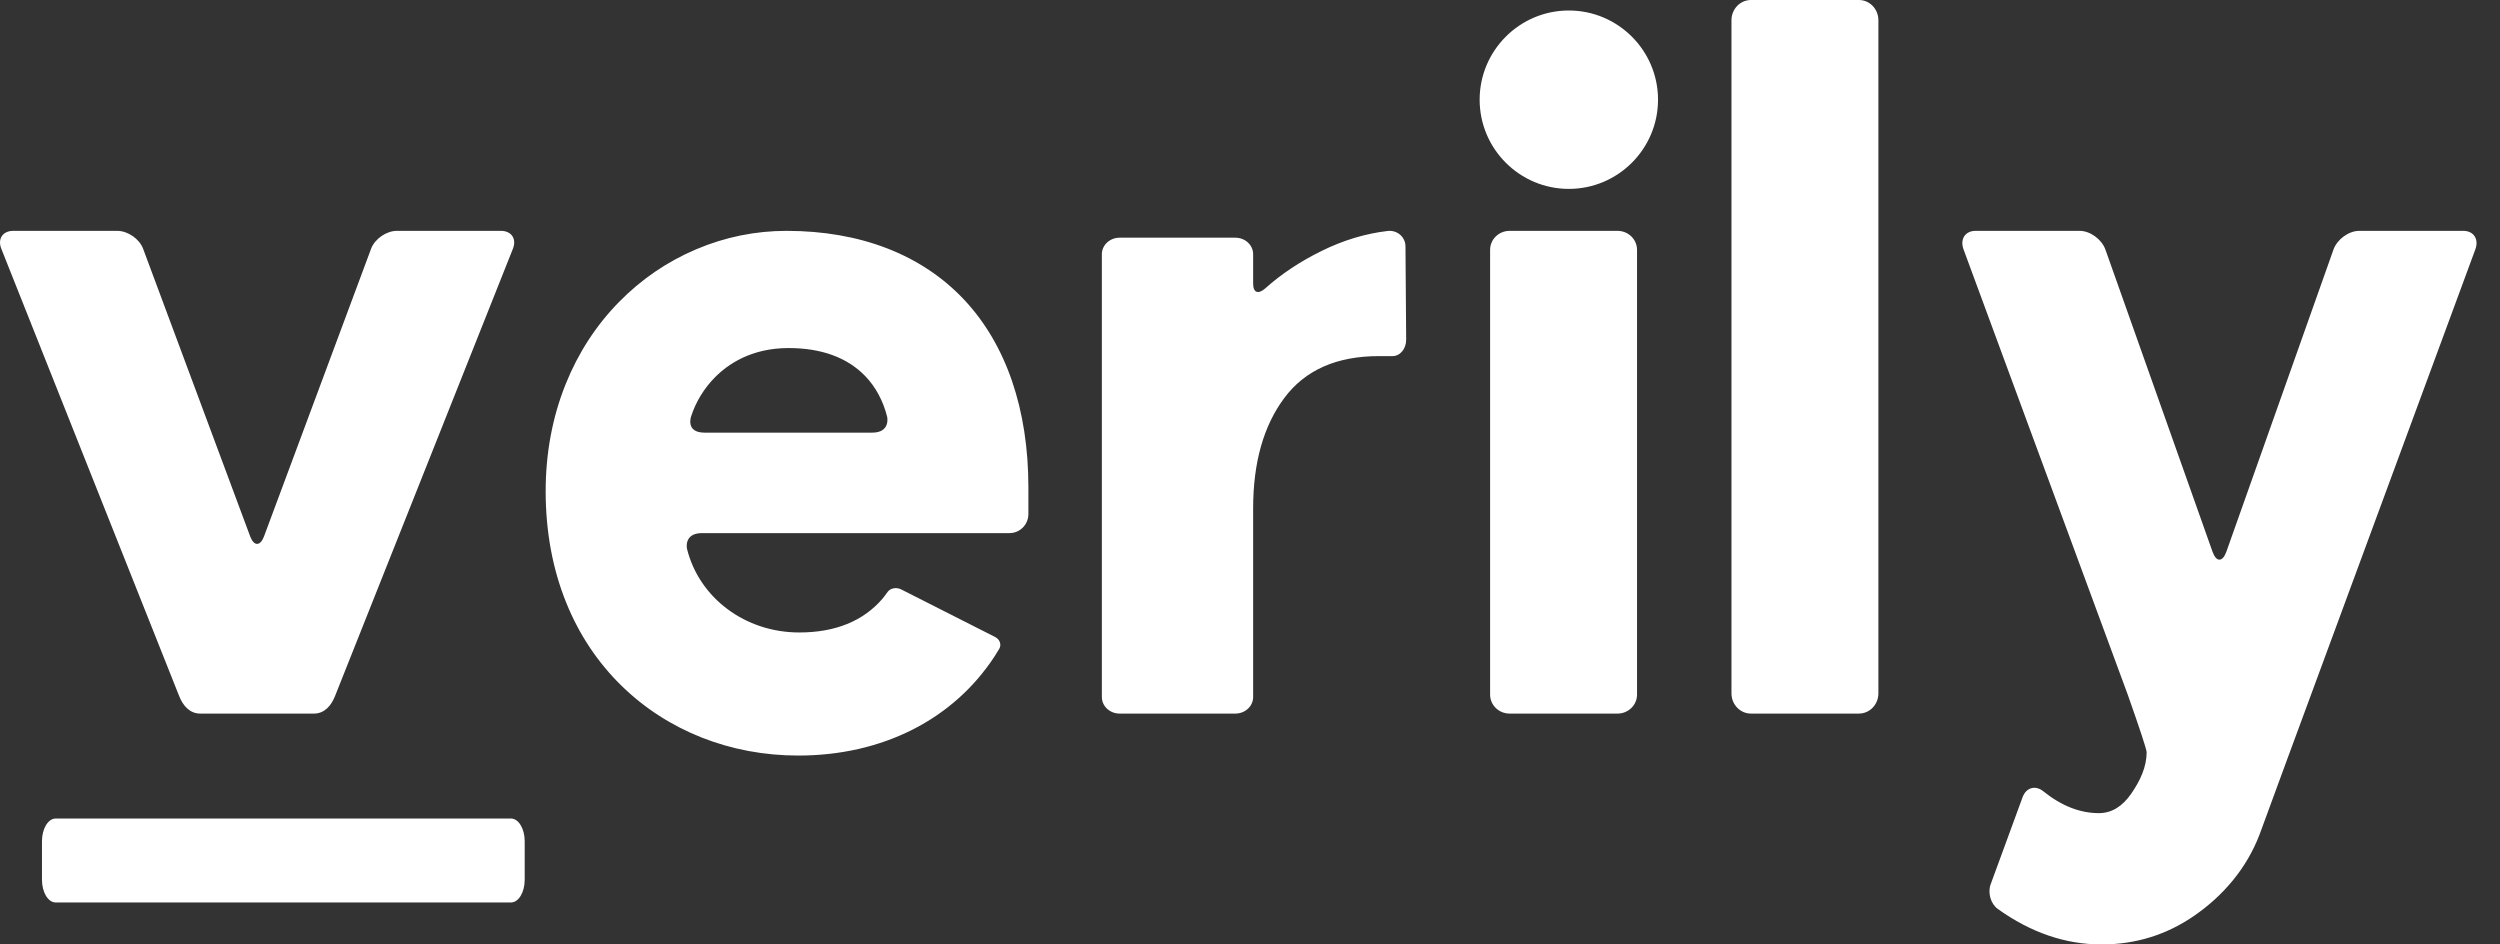 <svg xmlns="http://www.w3.org/2000/svg" viewBox="0 0 90 34">
  <rect x="0" y="0" width="90" height="34" fill="#333333" stroke="none"/>
  <g fill="#FFF" fill-rule="evenodd">
    <path d="M18.036 8.311L14.287 8.311C13.912 8.311 13.498 8.596 13.362 8.947L9.502 19.317C9.366 19.668 9.145 19.668 9.009 19.317L5.149 8.947C5.013 8.596 4.599 8.311 4.224 8.311L.475 8.311C.101 8.311-.092 8.596.044 8.947L6.448 25.053C6.584 25.404 6.832 25.689 7.206 25.689L11.305 25.689C11.679 25.689 11.927 25.404 12.063 25.053L18.468 8.947C18.604 8.596 18.41 8.311 18.036 8.311M58.232 8.311L54.346 8.311C53.958 8.311 53.644 8.617 53.644 8.993L53.644 25.007C53.644 25.383 53.958 25.689 54.346 25.689L58.232 25.689C58.619 25.689 58.933 25.383 58.933 25.007L58.933 8.993C58.933 8.617 58.619 8.311 58.232 8.311M66.921 0L63.035 0C62.647 0 62.333.326 62.333.727L62.333 24.962C62.333 25.363 62.647 25.689 63.035 25.689L66.921 25.689C67.308 25.689 67.622 25.363 67.622 24.962L67.622.727C67.622.326 67.308 0 66.921 0M56.478.378C54.707.378 53.267 1.818 53.267 3.589 53.267 5.36 54.707 6.8 56.478 6.8 58.248 6.8 59.689 5.36 59.689 3.589 59.689 1.818 58.248.378 56.478.378M31.399 15.575L25.366 15.575C24.658 15.575 24.884 14.978 24.884 14.978 25.053 14.462 25.346 13.983 25.729 13.593 26.205 13.108 27.053 12.53 28.386 12.53 29.57 12.53 30.499 12.869 31.147 13.538 31.524 13.928 31.798 14.438 31.939 15.012 31.939 15.012 32.062 15.575 31.399 15.575zM28.316 8.311C27.193 8.311 26.095 8.535 25.054 8.978 24.015 9.42 23.083 10.057 22.284 10.872 21.459 11.713 20.813 12.709 20.363 13.83 19.886 15.017 19.644 16.314 19.644 17.685 19.644 19.133 19.893 20.483 20.384 21.696 20.848 22.844 21.519 23.852 22.379 24.691 24.036 26.309 26.294 27.2 28.736 27.2 31.766 27.2 34.319 25.904 35.806 23.627 35.843 23.571 35.908 23.464 35.972 23.359 36.062 23.21 35.995 23.018 35.823 22.931L32.441 21.218C32.269 21.131 32.052 21.172 31.955 21.308 31.885 21.405 31.812 21.504 31.772 21.551 31.077 22.36 30.07 22.769 28.771 22.769 26.831 22.769 25.17 21.53 24.731 19.755 24.731 19.755 24.607 19.192 25.271 19.192L36.344 19.192C36.718 19.192 37.022 18.884 37.022 18.505L37.022 17.543C37.022 14.738 36.223 12.403 34.71 10.791 33.188 9.169 30.977 8.311 28.316 8.311zM88.68 8.311L84.931 8.311C84.557 8.311 84.143 8.61 84.007 8.979L80.146 19.871C80.01 20.24 79.79 20.24 79.654 19.871L75.793 8.979C75.657 8.61 75.243 8.311 74.869 8.311L71.12 8.311C70.745 8.311 70.552 8.61 70.688 8.979L76.604 25.022C77.02 26.203 77.279 26.979 77.279 27.081 77.279 27.606 77.049 28.103 76.725 28.571 76.401 29.039 76.013 29.273 75.559 29.273 74.878 29.273 74.21 29.01 73.557 28.485 73.273 28.258 72.942 28.349 72.813 28.7L71.663 31.836C71.552 32.138 71.666 32.54 71.919 32.721 73.108 33.573 74.354 34 75.656 34 76.887 34 78.005 33.652 79.009 32.955 80.013 32.258 80.875 31.282 81.35 30.027L82.377 27.231C82.513 26.862 82.734 26.264 82.87 25.896 83.928 23.036 88.059 11.835 89.112 8.978 89.248 8.61 89.053 8.311 88.68 8.311M49.955 8.315C49.153 8.409 48.361 8.648 47.581 9.032 46.803 9.415 46.128 9.863 45.555 10.377 45.3 10.605 45.113 10.541 45.113 10.212L45.113 9.152C45.113 8.824 44.827 8.557 44.473 8.557L40.306 8.557C39.953 8.557 39.667 8.824 39.667 9.152L39.667 25.093C39.667 25.422 39.953 25.689 40.306 25.689L44.473 25.689C44.827 25.689 45.113 25.422 45.113 25.093L45.113 18.304C45.113 16.655 45.487 15.33 46.236 14.326 46.985 13.322 48.119 12.82 49.64 12.82L50.133 12.82C50.406 12.82 50.625 12.553 50.622 12.225L50.597 8.867C50.595 8.538 50.305 8.274 49.955 8.315M18.395 29.467L2.005 29.467C1.732 29.467 1.511 29.832 1.511 30.283L1.511 31.673C1.511 32.123 1.732 32.489 2.005 32.489L18.395 32.489C18.668 32.489 18.889 32.123 18.889 31.673L18.889 30.283C18.889 29.832 18.668 29.467 18.395 29.467"/>
  </g>
</svg>
